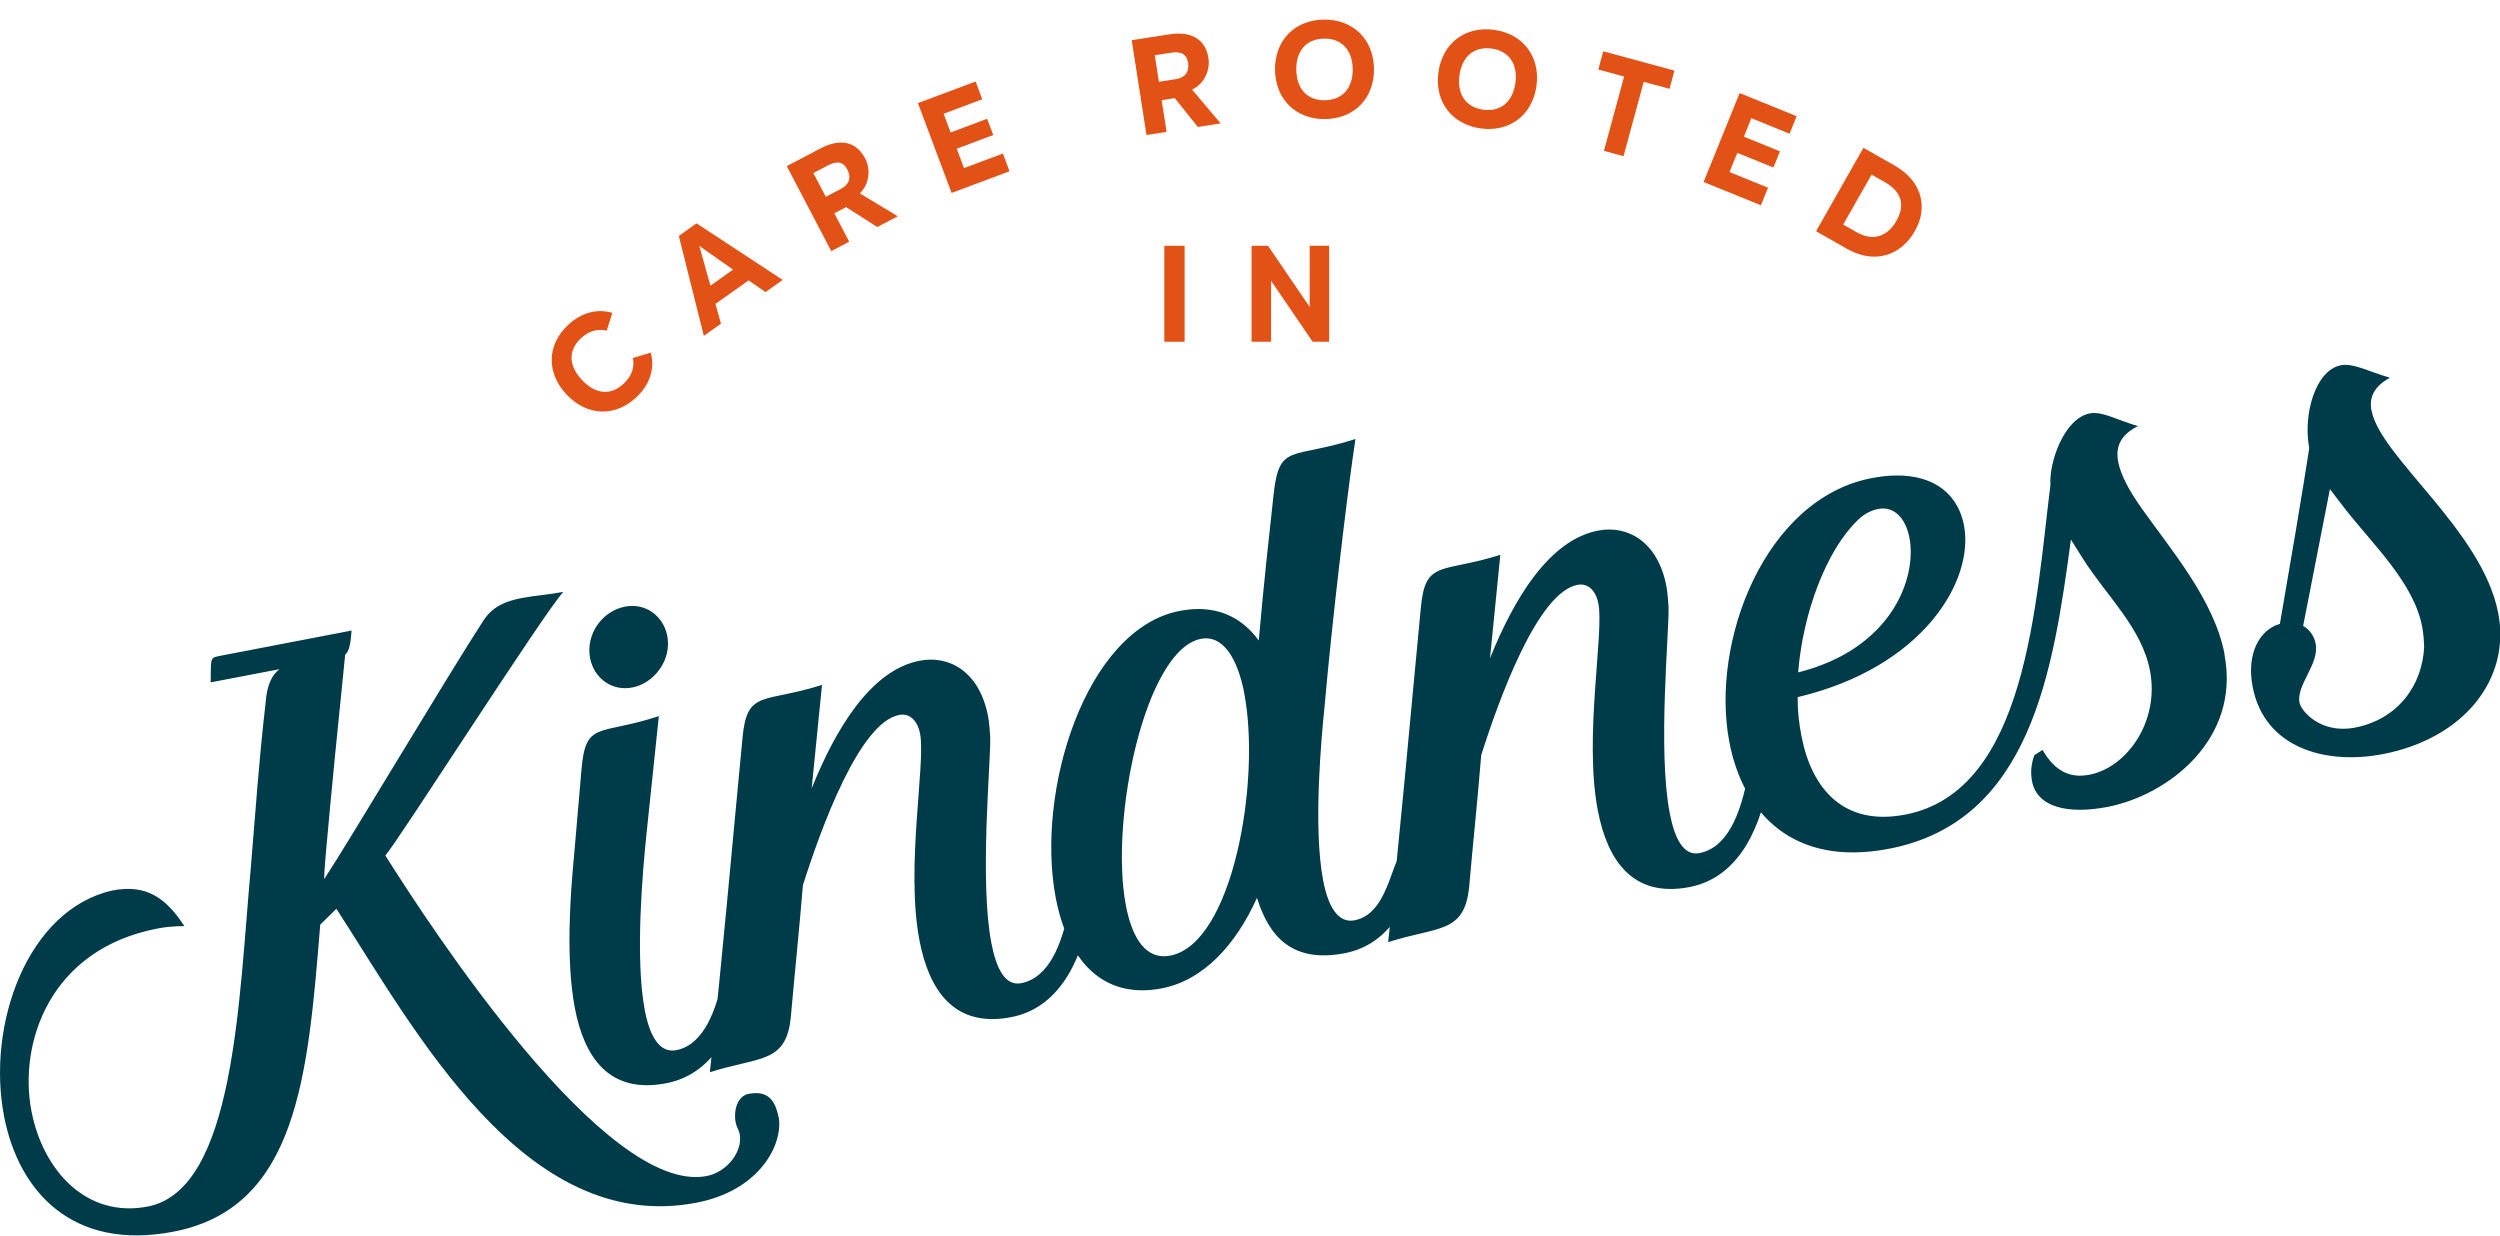 <?xml version="1.0" encoding="UTF-8"?>
<svg xmlns="http://www.w3.org/2000/svg" id="b" data-name="Layer 2" viewBox="0 0 253.86 125.46">
  <defs>
    <style>
      .d {
        fill: #003b4a;
      }

      .e {
        fill: #e25115;
      }
    </style>
  </defs>
  <g id="c" data-name="Layer 1">
    <path class="d" d="m79.06,113.38c.52,2.69-1.81,7.5-8.35,8.75-17.46,3.35-28.64-17.63-36.55-29.85l-1.64,1.61c-1.25,15.28-2.28,28.76-14.91,31.18-10.3,1.98-15.74-4.13-17.2-11.74-1.79-9.31,2.38-20.98,11.02-22.91,3.49-.67,5.45.81,7.29,3.62-.93,0-1.84.07-2.74.25-10.93,2.1-14.11,11.62-12.79,18.52,1.17,6.09,5.62,10.9,11.8,9.71,8.87-1.7,9.25-20.99,10.48-34.42.51-6.04.78-10.46,1.51-16.82.14-1.7.59-2.71,1.4-3.33l-6.99,1.34c.05-2.15-.11-2.49.7-2.64.09-.02.27-.05.45-.09l13.16-2.53c-.1,1.41-.25,2.09-.65,2.45-.74,7.29-1.32,12.97-1.97,20.25-.04.75-.16,1.61-.16,2.54,2.59-3.93,12.48-20.59,16.21-26.32.94-1.39,2.23-1.91,3.84-2.22,1.34-.26,2.81-.35,4.24-.63-1.93,2.04-16.92,25.53-18.08,26.77,4.54,7.21,22.32,34.53,32.62,32.55,2.06-.4,3.7-2.47,3.36-4.27-.07-.36-.33-.77-.4-1.13-.26-1.34.22-2.73,1.29-2.94,1.61-.31,2.64.24,3.04,2.3Zm-4.73-14.5c.45-.09.91-.08,1.36-.17-.66,4.77-2.76,10.28-8.05,11.29-5.82,1.12-8.31-2.68-9.26-7.6-.96-5.02-.46-11.61-.09-15.49l.75-8.69c.42-5.09,1.74-3.49,7.86-5.5l-1.28,12.22c-.29,2.84-1.19,12.21-.14,17.67.5,2.6,1.49,4.36,3.19,4.03,2.87-.55,4.09-4.31,4.61-6.92.09-.48.51-.75,1.04-.85Zm-14.41-32.05c-.46-2.42,1.22-4.78,3.55-5.23,2.06-.4,3.89.92,4.29,2.98.46,2.42-1.31,4.8-3.55,5.23-2.06.4-3.89-.92-4.29-2.98Zm49.52,25.32c.45-.09.91-.08,1.36-.17-.75,4.79-2.85,10.3-8.14,11.31-5.73,1.1-8.31-2.68-9.29-7.78-1.43-7.43.64-17.95.06-21-.26-1.34-1.06-2.12-2.13-1.91-4.03.77-7.92,11.46-9.77,17.29-.36,4.43-.82,8.79-1.23,13.42-.48,4.74-3.23,3.96-8.22,5.57,1.29-11.67,2.23-22.71,3.32-33.97.45-4.91,2.12-3.47,8.07-5.36l-1.05,10.51c2.39-5.94,5.96-12.01,10.98-12.97,2.96-.57,6.05,1.07,6.93,5.63.12.63.17,1.36.22,2.09.09,2.4-1.12,14.51.12,20.96.5,2.6,1.4,4.37,3.01,4.07,2.96-.57,4.11-4.22,4.72-6.85.09-.48.51-.75,1.04-.85Zm25.06-20.4c-.29,2.84-1.19,12.21-.14,17.67.5,2.6,1.49,4.36,3.19,4.03,3.85-.74,3.69-7.39,5.66-7.77.45-.09,1-.1,1.36-.17-.75,4.79-2.76,10.28-8.05,11.29s-7.66-1.69-8.88-5.63c-2.15,4.78-5.45,8.38-9.66,9.19-6.18,1.19-9.6-3.08-10.77-9.17-2.08-10.84,3.02-27.32,12.6-29.16,3.58-.69,6.24.57,8.01,3.01.49-5.67,1.11-11.17,1.51-14.87.58-5.22,1.83-3.51,8.31-5.59l-.28,1.91c-.63,4.48-2.04,15.99-2.86,25.25Zm-8.14-1.32c-.69-3.58-2.17-5.99-4.41-5.56-5.64,1.08-9.3,18.31-7.62,27.09.65,3.4,2.08,5.54,4.5,5.08,6.36-1.22,9.22-17.74,7.52-26.61Zm51.96,8.51c.45-.09.91-.08,1.36-.17-.75,4.79-2.85,10.3-8.14,11.31-5.73,1.1-8.31-2.68-9.29-7.78-1.43-7.43.64-17.95.06-21-.26-1.34-1.06-2.12-2.13-1.91-4.03.77-7.92,11.46-9.77,17.29-.36,4.43-.82,8.79-1.23,13.42-.48,4.74-3.23,3.96-8.22,5.57,1.29-11.67,2.23-22.71,3.32-33.97.45-4.91,2.12-3.47,8.07-5.36l-1.05,10.51c2.39-5.94,5.96-12.01,10.98-12.97,2.96-.57,6.05,1.07,6.93,5.63.12.63.17,1.36.22,2.09.09,2.4-1.12,14.51.12,20.96.5,2.6,1.4,4.37,3.01,4.07,2.96-.57,4.11-4.22,4.72-6.85.09-.48.51-.75,1.04-.85Zm47.56-12.47c1.65,8.6-5.71,14.28-11.89,15.47-3.94.76-7.14.07-7.65-2.62-.14-.72-.13-1.65.24-2.64l.83-.53c1.25,2.17,2.79,2.9,4.76,2.52,3.76-.72,7.14-5.36,6.15-10.56-.84-4.39-4.43-7.6-6.83-11.41l-1.2-1.91c-1.8,13.35-4.07,28.64-18.49,31.4-9.67,1.86-14.8-3.57-16.19-10.82-1.96-10.21,3.61-24.74,14.45-26.82,5.46-1.05,8.66,1.12,9.37,4.79,1.08,5.64-4.19,14.45-16.89,17.45-.01,1.39.14,2.67.38,3.92,1.03,5.37,4.27,9.21,10.54,8.01,12.36-2.37,13.24-21.48,14.75-33.47-.16-2.29,1.39-6.77,3.99-7.27,1.25-.24,2.62.61,4.89,1.29-1.78.9-2.29,2.11-2,3.63.26,1.34,1.12,2.94,2.4,4.74,2.94,4.17,7.35,9.27,8.41,14.82Zm-43.29,1.81c9.48-2.38,12.09-9.56,11.3-13.68-.38-1.97-1.55-3.23-3.16-2.92-.63.12-1.4.45-2.1,1.15-3.14,3.02-5.55,9.33-6.04,15.46Zm58.23-26.58c.91,4.75,11.24,12.14,12.86,20.56,1.29,6.72-3.5,12.74-11.74,14.32-5.73,1.1-12-.58-13.2-6.85-.65-3.4.74-5.81,2.77-6.38.97-5.57,2.32-13.54,2.98-17.84-.65-3.4.62-7.92,3.21-8.42,1.25-.24,2.71.59,4.98,1.27-1.6.86-2.13,1.99-1.87,3.33Zm5.14,21.95c-.86-4.48-4.92-8.25-7.88-12.04l-1.49-1.94-2.72,13.89c.62.34,1.12.99,1.27,1.8.4,2.06-1.98,4.19-1.64,5.98.17.9,2.19,3.2,5.6,2.55,4.39-.84,6.88-4.29,7.06-8.22-.03-.64-.06-1.29-.2-2Z"></path>
    <path class="e" d="m61.61,33.58c-.95-.23-1.83.03-2.62.77-1.35,1.27-1.22,2.82.11,4.24,1.36,1.44,2.91,1.62,4.24.36.83-.78,1.11-1.66.93-2.6l1.81-.54c.44,1.6-.08,3.23-1.46,4.53-2.17,2.04-5.03,1.91-7.09-.28-2.04-2.17-2.03-5.01.15-7.06,1.35-1.27,2.98-1.68,4.5-1.23l-.57,1.8Z"></path>
    <path class="e" d="m79.47,28.43l-1.74,1.23-1.71-1.19-3.37,2.39.56,2.01-1.74,1.23-2.54-10.14,1.8-1.28,8.74,5.74Zm-5.03-1.05l-3.43-2.41,1.13,4.04,2.3-1.63Z"></path>
    <path class="e" d="m79.89,16.87l3.41-1.79c2-1.05,3.64-.73,4.55,1.01.56,1.06.47,2.55-.54,3.55l3.85,2.32-2.08,1.09-3.16-2.02-1.2.63,1.51,2.88-1.82.96-4.52-8.63Zm3.96,3.12l1.54-.81c.83-.43,1.09-1.12.65-1.97-.4-.76-1-.92-1.96-.42l-1.49.78,1.27,2.42Z"></path>
    <path class="e" d="m99.07,8.28l.67,1.8-3.92,1.47.71,1.9,3.71-1.39.62,1.65-3.71,1.39.74,1.97,3.95-1.48.67,1.8-5.88,2.2-3.42-9.12,5.85-2.19Z"></path>
    <path class="e" d="m114.92,4.08l3.81-.59c2.23-.35,3.68.48,3.98,2.42.18,1.18-.37,2.57-1.66,3.19l2.9,3.43-2.32.36-2.34-2.93-1.33.21.5,3.22-2.04.32-1.5-9.62Zm2.75,4.23l1.72-.27c.92-.14,1.4-.71,1.25-1.66-.13-.85-.65-1.19-1.72-1.03l-1.66.26.42,2.69Z"></path>
    <path class="e" d="m139.52,6.97c.04,3.01-2,5.08-4.95,5.12-2.95.04-5.05-1.97-5.1-4.98-.04-3.01,2-5.08,4.95-5.12,2.95-.04,5.05,1.97,5.1,4.98Zm-7.89.12c.03,1.92,1.1,3.12,2.91,3.09,1.79-.03,2.85-1.25,2.82-3.17-.03-1.92-1.12-3.12-2.91-3.09-1.81.03-2.85,1.25-2.82,3.17Z"></path>
    <path class="e" d="m156.02,8.71c-.4,2.98-2.73,4.73-5.66,4.33-2.92-.4-4.7-2.7-4.3-5.68.4-2.98,2.73-4.73,5.66-4.33,2.92.4,4.7,2.7,4.3,5.68Zm-7.82-1.06c-.26,1.9.63,3.24,2.42,3.49,1.78.24,3-.82,3.26-2.72.26-1.9-.64-3.25-2.42-3.49-1.79-.24-3,.82-3.26,2.72Z"></path>
    <path class="e" d="m170.03,7.17l-.5,1.85-2.62-.71-2.05,7.55-1.99-.54,2.05-7.55-2.62-.71.5-1.85,7.23,1.96Z"></path>
    <path class="e" d="m182.44,11.8l-.72,1.78-3.88-1.58-.76,1.88,3.67,1.49-.67,1.64-3.67-1.49-.79,1.95,3.91,1.59-.72,1.78-5.82-2.36,3.66-9.03,5.79,2.35Z"></path>
    <path class="e" d="m192.37,16.8c2.78,1.58,3.46,4.22,2.07,6.67-1.43,2.52-4.14,3.37-6.88,1.8l-3.15-1.79,4.81-8.47,3.15,1.79Zm-5.2,6.01l1.32.75c1.72.98,3.17.47,4.09-1.15.89-1.56.55-2.94-1.21-3.93l-1.32-.75-2.89,5.08Z"></path>
    <g>
      <path class="e" d="m120.29,34.7h-2.06v-9.74h2.06v9.74Z"></path>
      <path class="e" d="m134.97,34.7h-1.68l-4.22-6.19v6.19h-1.98v-9.74h1.67l4.23,6.21v-6.21h1.98v9.74Z"></path>
    </g>
  </g>
</svg>
